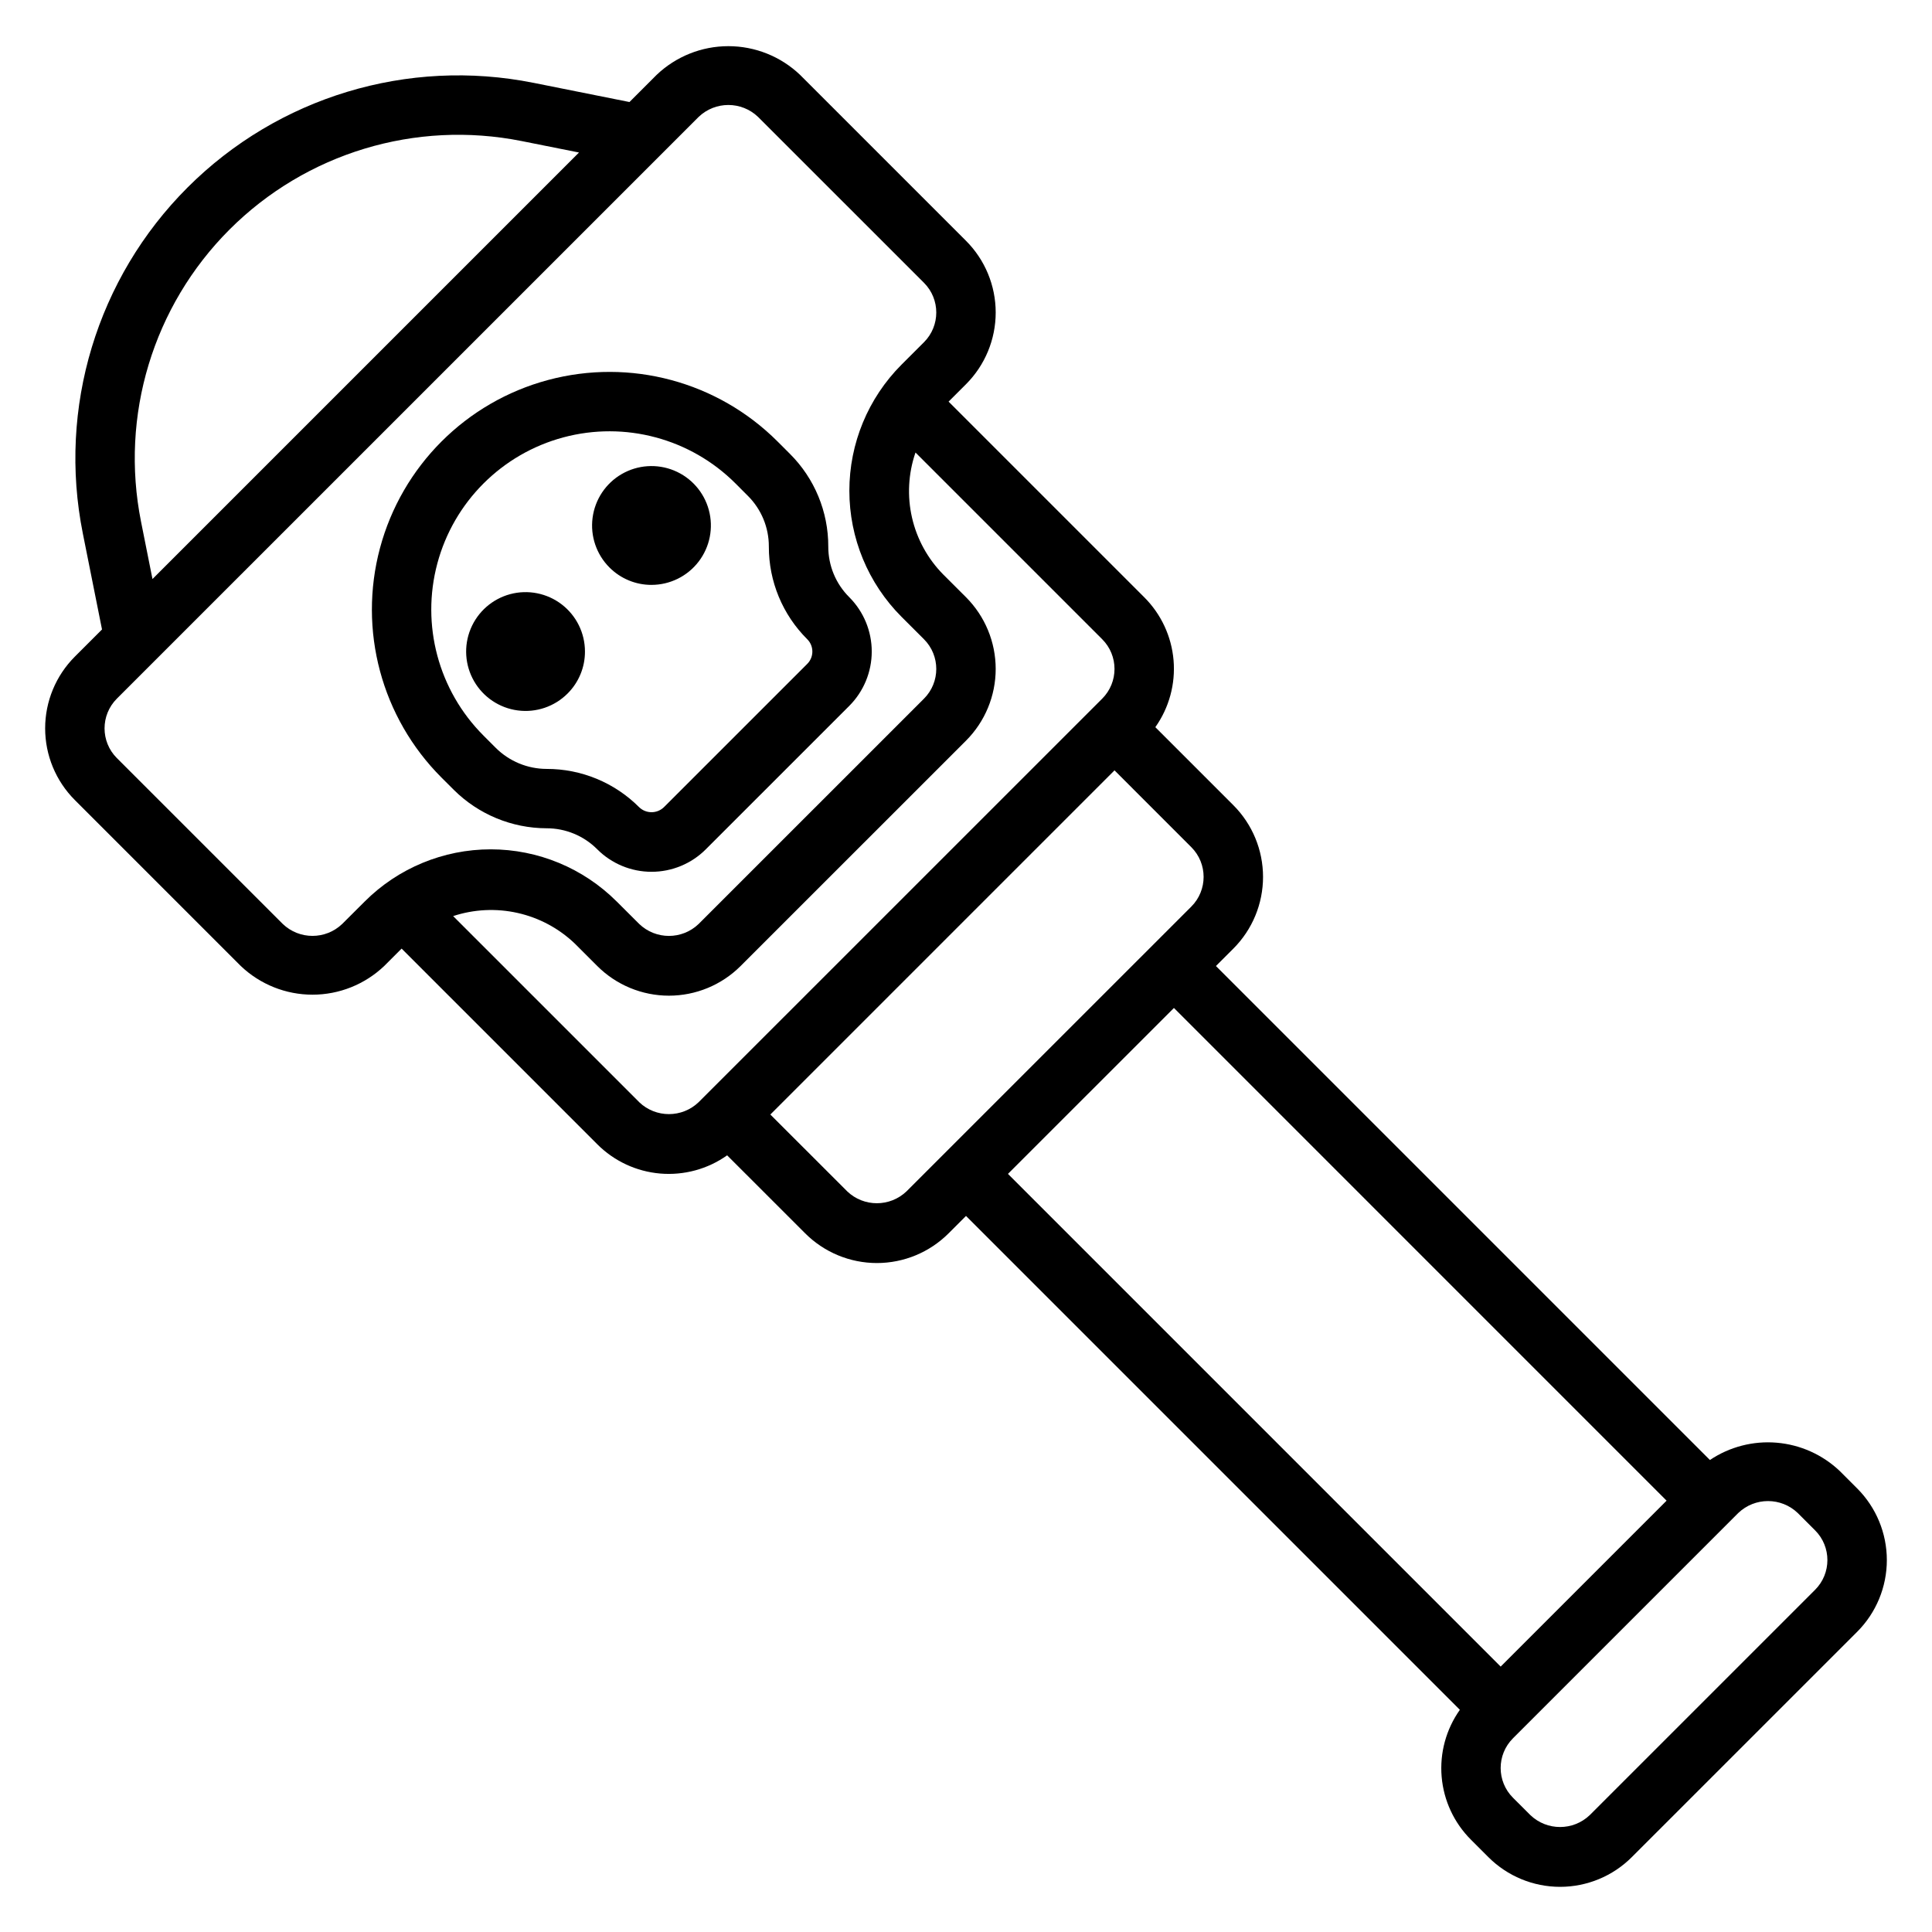 <?xml version="1.0" encoding="UTF-8"?>
<!-- Uploaded to: ICON Repo, www.svgrepo.com, Generator: ICON Repo Mixer Tools -->
<svg fill="#000000" width="800px" height="800px" version="1.1" viewBox="144 144 512 512" xmlns="http://www.w3.org/2000/svg">
 <g>
  <path d="m636.16 538.44-4.613-4.613c-4.551-4.324-10.438-6.965-16.691-7.496-6.25-0.531-12.5 1.086-17.711 4.582l-130.91-130.91 4.613-4.606c5.039-5.043 7.871-11.879 7.871-19.008 0-7.129-2.832-13.965-7.871-19.008l-20.672-20.672c3.656-5.16 5.367-11.453 4.828-17.754-0.539-6.305-3.293-12.211-7.773-16.68l-51.844-51.844 4.613-4.606c5.039-5.039 7.871-11.879 7.871-19.008s-2.832-13.965-7.871-19.004l-43.977-43.977c-5.121-4.879-11.926-7.602-19-7.602-7.078 0-13.883 2.723-19.004 7.602l-7.203 7.203-25.457-5.094v0.004c-33.273-6.66-67.672 3.75-91.664 27.746-23.996 23.992-34.406 58.391-27.746 91.664l5.086 25.457-7.199 7.195c-5.039 5.043-7.871 11.879-7.871 19.008 0 7.129 2.832 13.965 7.871 19.004l43.977 43.977c5.121 4.879 11.926 7.602 19 7.602 7.078 0 13.883-2.723 19.004-7.602l4.613-4.613 51.844 51.844c4.469 4.481 10.375 7.231 16.676 7.769s12.59-1.168 17.75-4.824l20.68 20.672c5.039 5.039 11.875 7.871 19.004 7.871 7.129 0 13.961-2.832 19.004-7.871l4.613-4.613 130.88 130.88c-3.656 5.164-5.367 11.453-4.828 17.754 0.539 6.305 3.293 12.215 7.773 16.68l4.613 4.613c5.039 5.039 11.875 7.871 19 7.871 7.129 0 13.965-2.832 19.004-7.871l59.719-59.711c5.039-5.039 7.871-11.879 7.871-19.008s-2.832-13.965-7.871-19.004zm-454.78-256.17c-5.621-28.109 3.176-57.168 23.445-77.438s49.328-29.066 77.438-23.445l15.176 3.031-113.03 113.03zm53.305 106.59c-4.406 4.211-11.344 4.211-15.746 0l-43.973-43.965c-4.344-4.348-4.344-11.395 0-15.746l154.18-154.17c4.406-4.211 11.344-4.211 15.746 0l43.973 43.965c4.344 4.348 4.344 11.395 0 15.746l-5.969 5.961 0.004-0.004c-8.848 8.867-13.812 20.879-13.812 33.402s4.965 24.535 13.812 33.398l5.969 5.961h-0.004c4.344 4.348 4.344 11.395 0 15.742l-59.719 59.711c-4.398 4.219-11.344 4.219-15.742 0l-5.969-5.953v0.004c-8.855-8.855-20.867-13.832-33.391-13.832s-24.535 4.977-33.395 13.832zm78.719 47.23-49.316-49.316c5.523-1.82 11.438-2.109 17.113-0.828 5.676 1.277 10.895 4.07 15.105 8.086l5.969 5.961h-0.004c5.043 5.039 11.879 7.871 19.004 7.871 7.129 0 13.965-2.832 19.004-7.871l59.719-59.703c5.039-5.043 7.871-11.879 7.871-19.012 0-7.129-2.832-13.969-7.871-19.012l-5.969-5.961v0.004c-4.137-4.168-7.027-9.41-8.336-15.133-1.312-5.723-0.992-11.703 0.922-17.254l49.484 49.484c4.344 4.348 4.344 11.395 0 15.742l-106.95 106.94c-4.398 4.215-11.336 4.219-15.742 0.012zm55.105 23.617-20.359-20.348 91.207-91.207 20.355 20.359c4.344 4.348 4.344 11.395 0 15.742l-75.461 75.453c-4.402 4.215-11.336 4.219-15.742 0.008zm86.594-48.586 130.56 130.57-43.973 43.973-130.57-130.57zm169.92 154.19-59.715 59.707c-4.406 4.211-11.344 4.211-15.746 0l-4.613-4.606c-4.344-4.348-4.344-11.395 0-15.742l59.719-59.719c4.406-4.203 11.336-4.203 15.742 0l4.613 4.613c4.344 4.348 4.344 11.395 0 15.746z"/>
  <path d="m302.27 369.07c3.816 3.82 8.992 5.965 14.391 5.965 5.398 0 10.578-2.144 14.391-5.965l38.016-38.008c3.812-3.82 5.953-9 5.953-14.398 0-5.398-2.141-10.574-5.953-14.398-3.578-3.551-5.582-8.387-5.566-13.43 0.023-9.219-3.641-18.07-10.18-24.574l-3.258-3.258c-15.91-15.91-39.102-22.121-60.832-16.297-21.734 5.824-38.707 22.805-44.531 44.535-5.82 21.734 0.395 44.922 16.309 60.832l3.25 3.242c6.531 6.5 15.363 10.16 24.574 10.188 5.043-0.012 9.883 1.992 13.438 5.566zm-30.141-30.133v-0.004c-11.934-11.93-16.594-29.324-12.227-45.625 4.371-16.301 17.102-29.031 33.402-33.402 16.301-4.367 33.695 0.293 45.625 12.227l3.25 3.258h0.004c3.578 3.559 5.586 8.402 5.57 13.445-0.027 9.223 3.641 18.07 10.18 24.57 0.867 0.863 1.352 2.039 1.352 3.262 0 1.227-0.484 2.398-1.352 3.266l-38.016 38.008 0.004-0.004c-1.824 1.738-4.695 1.738-6.519 0-6.504-6.531-15.352-10.195-24.57-10.168-5.039-0.016-9.871-2.019-13.445-5.574z"/>
  <path d="m299.02 316.66c0-4.894-2.277-9.508-6.16-12.488-3.887-2.977-8.934-3.981-13.66-2.715-4.727 1.27-8.598 4.664-10.469 9.184-1.875 4.523-1.535 9.66 0.91 13.898 2.449 4.238 6.727 7.098 11.578 7.734 4.852 0.641 9.727-1.012 13.188-4.473 2.965-2.949 4.629-6.961 4.613-11.141z"/>
  <path d="m316.66 299c4.894-0.004 9.512-2.285 12.488-6.172 2.977-3.883 3.977-8.934 2.703-13.66-1.27-4.727-4.668-8.594-9.191-10.465-4.527-1.867-9.66-1.523-13.898 0.926-4.238 2.453-7.09 6.738-7.723 11.59-0.637 4.856 1.027 9.727 4.492 13.184 2.949 2.953 6.957 4.609 11.129 4.598z"/>
 </g>
</svg>